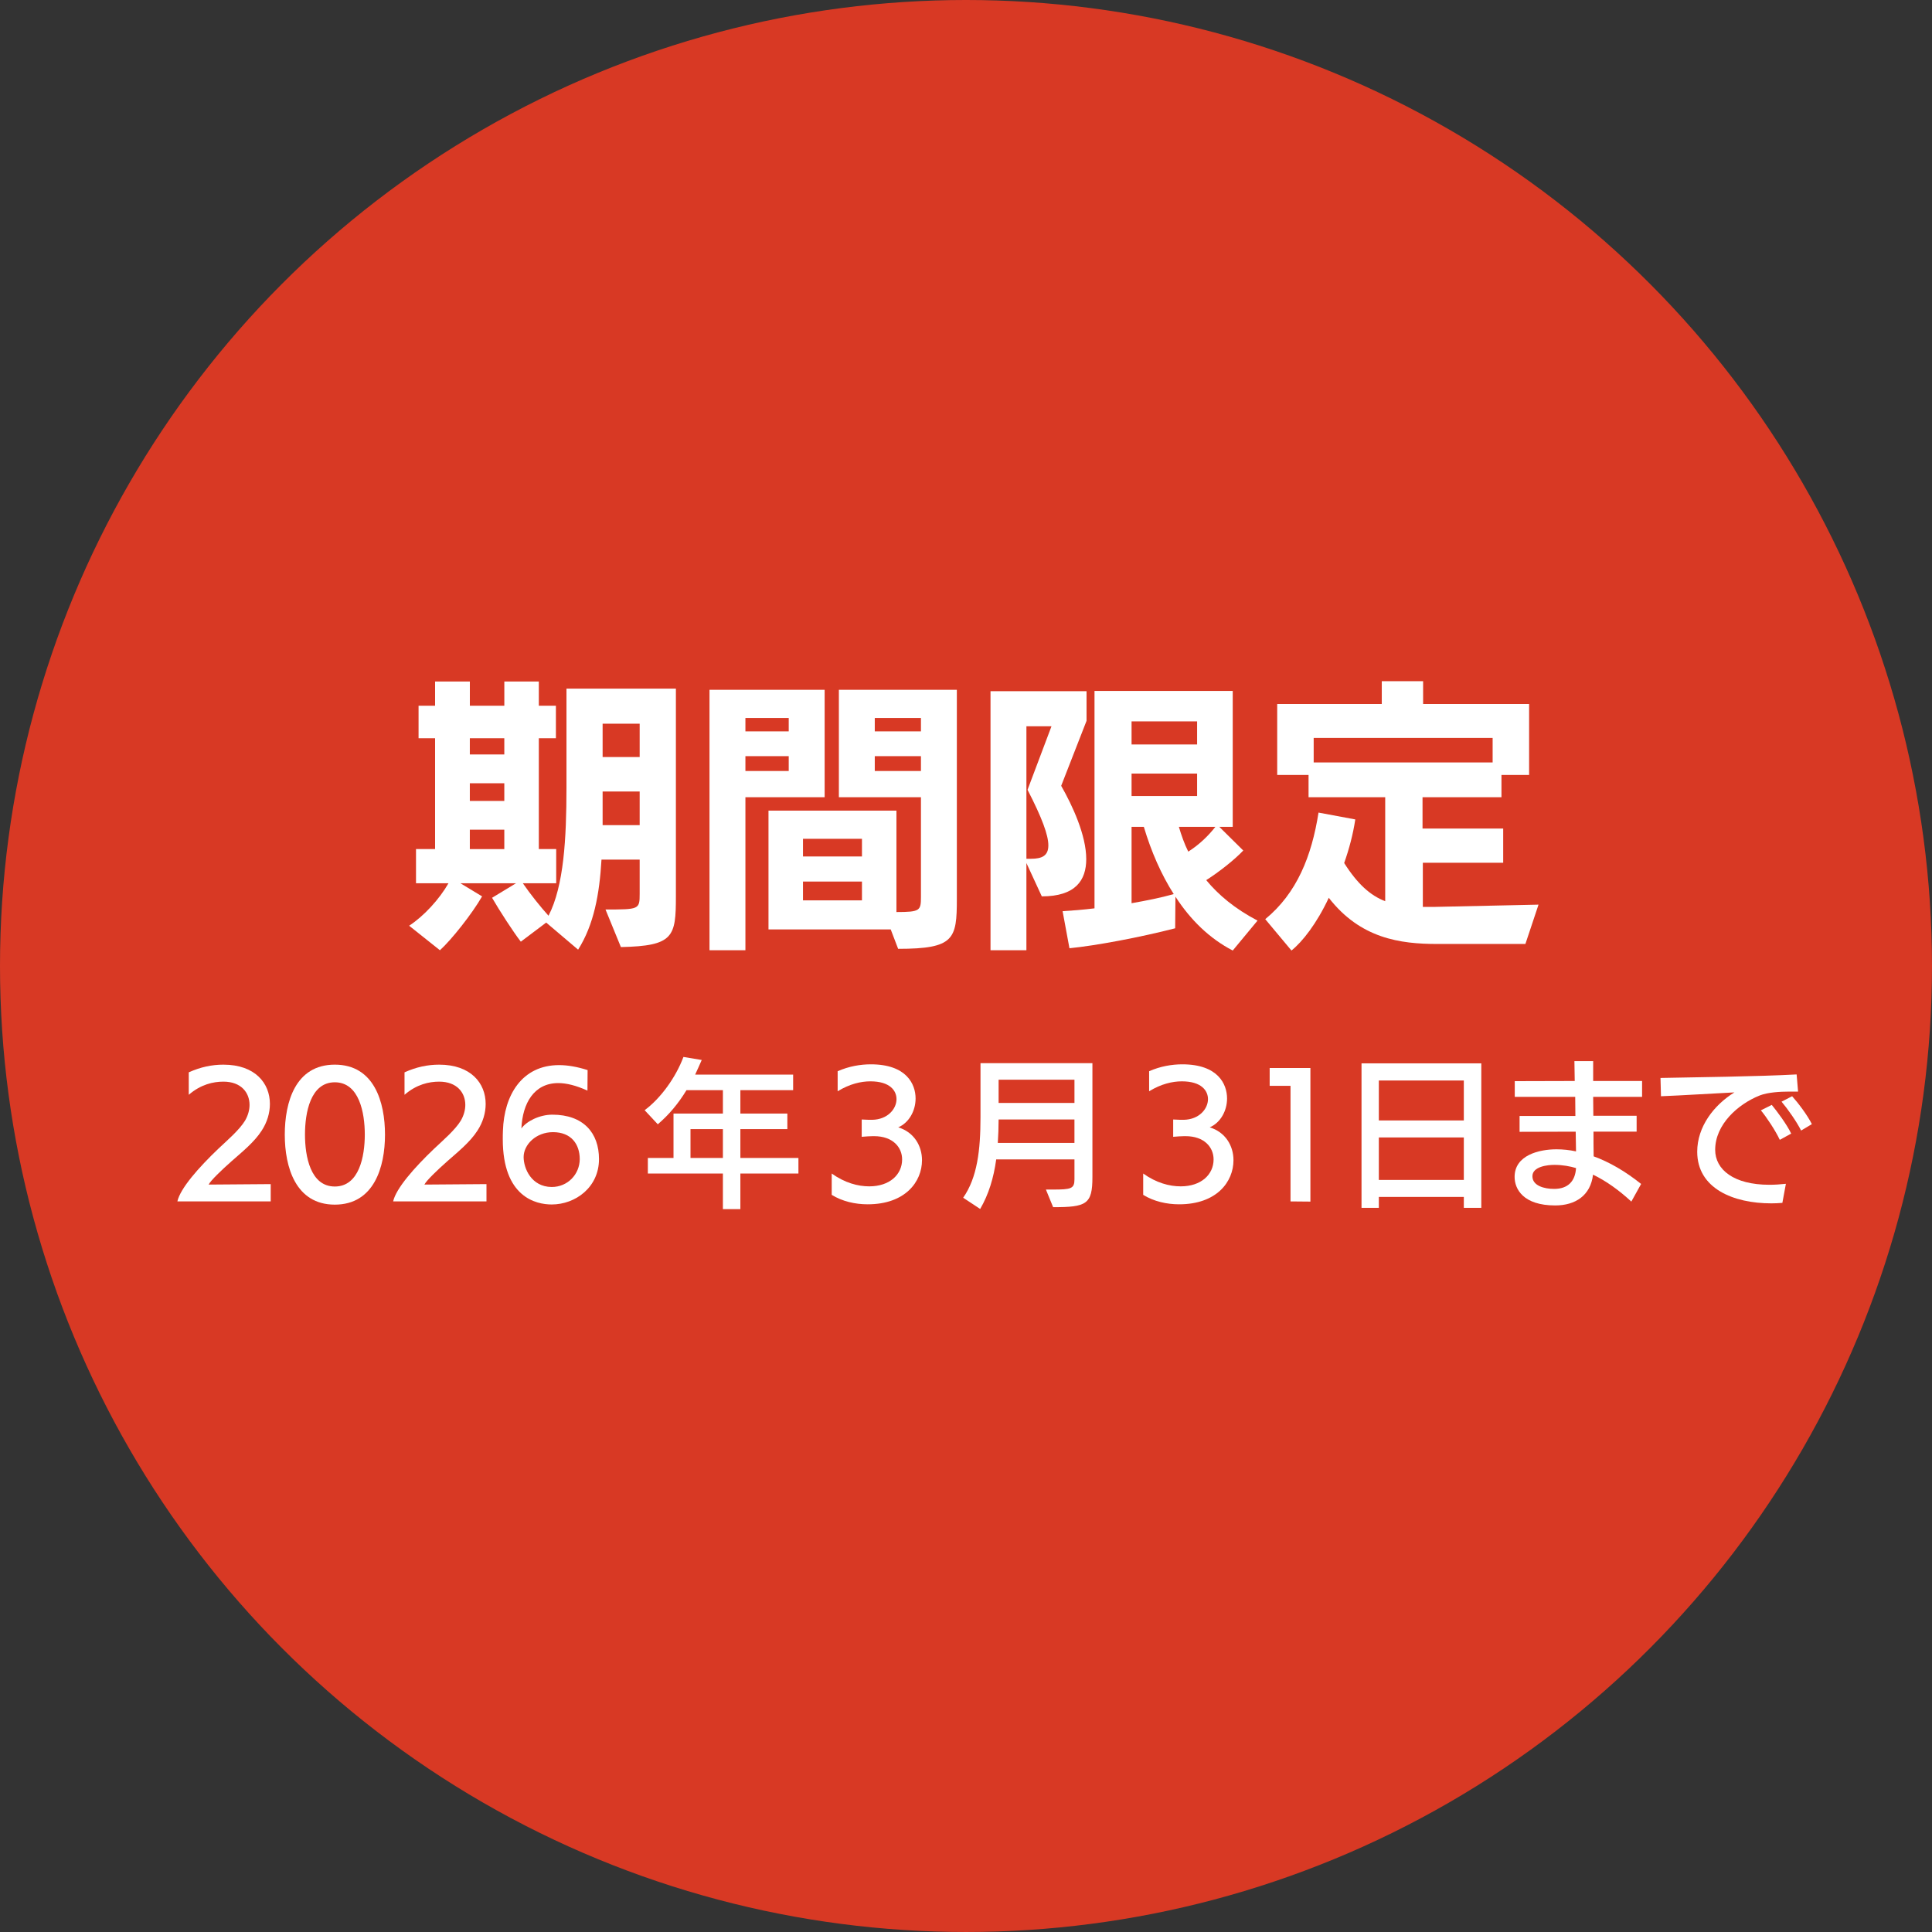 <?xml version="1.0" encoding="UTF-8"?><svg id="_レイヤー_2" xmlns="http://www.w3.org/2000/svg" viewBox="0 0 216.935 216.935"><rect x="0" y="0" width="216.935" height="216.935" fill="#333333" stroke="none"/><defs><style>.cls-1{fill:#fff;}.cls-2{fill:#d83924;}</style></defs><g id="_レイヤー_1-2"><circle class="cls-2" cx="108.467" cy="108.467" r="108.467"/><path class="cls-1" d="M67.985,102.122c3.775,0,3.84,0,3.84-1.76v-3.84h-4.287c-.225,3.904-.865,7.328-2.625,10.111l-3.584-3.041-2.848,2.145c-.799-1.023-2.398-3.488-3.23-4.928l2.688-1.631h-6.24l2.432,1.471c-1.119,1.953-3.455,4.896-4.734,6.049l-3.457-2.752c1.664-1.088,3.393-2.977,4.416-4.768h-3.646v-3.84h2.143v-12.447h-1.855v-3.648h1.855v-2.719h3.904v2.719h3.871v-2.719h3.873v2.719h1.918v3.648h-1.918v12.447h1.951v3.84h-3.744c.832,1.215,1.984,2.654,2.881,3.646,1.727-3.328,2.016-8.703,2.016-14.367v-11.135h12.287v23.326c0,4.545-.256,5.568-6.176,5.695l-1.729-4.223ZM56.626,82.892h-3.871v1.824h3.871v-1.824ZM56.626,87.946h-3.871v1.984h3.871v-1.984ZM56.626,93.163h-3.871v2.176h3.871v-2.176ZM71.825,81.259h-4.16v3.744h4.16v-3.744ZM71.825,88.874h-4.16v3.777h4.16v-3.777Z"/><path class="cls-1" d="M79.667,106.698v-29.246h12.928v12.062h-8.896v17.184h-4.031ZM88.562,80.62h-4.863v1.504h4.863v-1.504ZM88.562,84.907h-4.863v1.664h4.863v-1.664ZM100.017,104.362h-13.727v-13.344h14.367v11.391c2.656,0,2.752-.16,2.752-1.695v-11.199h-9.215v-12.062h13.246v23.486c0,4.512-.287,5.6-6.592,5.6l-.832-2.176ZM96.786,94.187h-6.623v1.984h6.623v-1.984ZM96.786,98.985h-6.623v2.113h6.623v-2.113ZM103.409,80.62h-5.184v1.504h5.184v-1.504ZM103.409,84.907h-5.184v1.664h5.184v-1.664Z"/><path class="cls-1" d="M111.22,106.698v-29.086h10.783v3.326l-2.848,7.297c1.279,2.24,2.814,5.566,2.814,8.223,0,2.4-1.215,4.191-4.99,4.191l-1.729-3.744v9.793h-4.031ZM115.763,96.427c1.217,0,1.951-.32,1.951-1.504,0-1.152-.703-3.072-2.336-6.24l2.689-7.135h-2.816v14.879h.512ZM138.417,106.73c-2.592-1.344-4.736-3.424-6.432-6.047l-.031,3.551c-3.969,1.023-8.928,1.951-11.871,2.24l-.768-4.16c1.055-.064,2.271-.16,3.582-.32v-24.414h15.52v15.264h-1.504l2.688,2.656c-.992,1.055-2.752,2.432-4.16,3.326,1.377,1.664,3.201,3.201,5.76,4.545l-2.783,3.359ZM134.417,81.003h-7.359v2.592h7.359v-2.592ZM134.417,86.858h-7.359v2.527h7.359v-2.527ZM127.058,92.843v8.574c1.633-.287,3.264-.607,4.736-1.023-1.408-2.207-2.527-4.768-3.359-7.551h-1.377ZM132.37,92.843c.287.959.607,1.887,1.055,2.783,1.217-.768,2.273-1.791,3.041-2.783h-4.096Z"/><path class="cls-1" d="M161.362,105.993c-4.129,0-8.607-.607-12.16-5.184-1.344,2.881-2.975,4.959-4.191,5.92l-2.943-3.52c3.551-2.912,5.215-7.072,5.982-11.967l4.129.768c-.256,1.695-.705,3.359-1.248,4.895,1.504,2.369,2.943,3.648,4.607,4.289v-11.68h-8.607v-2.496h-3.52v-7.967h11.742v-2.561h4.641v2.561h11.902v7.967h-3.104v2.496h-8.863v3.52h9.057v3.84h-9.023v4.959h1.248l11.742-.256-1.473,4.416h-9.918ZM167.601,82.858h-20.094v2.752h20.094v-2.752Z"/><path class="cls-1" d="M19.917,134.901c.324-1.457,2.358-3.781,4.627-5.941.973-.918,2.341-2.088,2.972-3.133.323-.559.504-1.17.504-1.764,0-1.369-.937-2.611-2.935-2.611-1.135,0-2.539.307-3.89,1.477v-2.521c1.314-.594,2.593-.863,3.89-.863,3.564,0,5.221,2.088,5.221,4.41,0,1.01-.306,2.053-.918,2.99-.828,1.295-2.179,2.377-3.403,3.457-1.098.973-2.341,2.16-2.557,2.609l6.969-.053v1.943h-10.479Z"/><path class="cls-1" d="M31.977,127.411c0-3.654,1.188-7.867,5.617-7.867,4.43,0,5.636,4.213,5.636,7.867,0,3.619-1.225,7.852-5.636,7.852s-5.617-4.232-5.617-7.852ZM40.961,127.394c0-2.449-.63-5.869-3.367-5.869-2.736,0-3.349,3.42-3.349,5.869s.612,5.834,3.349,5.834c2.737,0,3.367-3.385,3.367-5.834Z"/><path class="cls-1" d="M44.144,134.901c.324-1.457,2.358-3.781,4.627-5.941.973-.918,2.341-2.088,2.972-3.133.323-.559.504-1.17.504-1.764,0-1.369-.937-2.611-2.935-2.611-1.135,0-2.539.307-3.89,1.477v-2.521c1.314-.594,2.593-.863,3.89-.863,3.564,0,5.221,2.088,5.221,4.41,0,1.01-.306,2.053-.918,2.99-.828,1.295-2.179,2.377-3.403,3.457-1.098.973-2.341,2.16-2.557,2.609l6.969-.053v1.943h-10.479Z"/><path class="cls-1" d="M65.962,122.46c-1.261-.576-2.359-.846-3.277-.846-2.719,0-4.015,2.27-4.141,5.096.54-.775,1.998-1.549,3.475-1.549,3.493,0,5.239,2.053,5.239,4.988,0,3.168-2.646,5.096-5.312,5.096-1.765,0-5.491-.83-5.491-7.328,0-.324,0-.648.018-.973.126-3.961,2.125-7.348,6.302-7.348.955,0,2.017.182,3.205.559l-.018,2.305ZM62.091,127.124c-1.927,0-3.295,1.422-3.295,2.791,0,1.277.864,3.348,3.15,3.367,1.801,0,3.133-1.424,3.151-3.115,0-1.693-.954-3.043-3.007-3.043Z"/><path class="cls-1" d="M83.133,131.769v3.998h-1.962v-3.998h-8.427v-1.746h2.881v-4.986h5.546v-2.629h-4.088c-.918,1.512-1.98,2.771-3.223,3.834l-1.477-1.584c1.801-1.332,3.493-3.674,4.357-5.979l2.053.342c-.252.559-.486,1.117-.738,1.639h11.001v1.748h-5.924v2.629h5.276v1.746h-5.276v3.24h6.519v1.746h-6.519ZM81.171,126.782h-3.638v3.24h3.638v-3.24Z"/><path class="cls-1" d="M93.391,131.769c1.458,1.045,2.935,1.441,4.213,1.441,2.305,0,3.691-1.332,3.691-3.025,0-1.35-1.026-2.611-3.151-2.611h-.144c-.198,0-.937.037-1.243.072v-1.943c.469.035,1.009.035,1.188.035,1.729-.035,2.719-1.225,2.719-2.322,0-.955-.737-1.998-2.935-1.998-1.044,0-2.322.287-3.673,1.115v-2.25c1.261-.559,2.574-.775,3.727-.775,4.016,0,5.024,2.232,5.024,3.836,0,1.387-.738,2.719-1.945,3.24,1.765.541,2.665,2.07,2.665,3.691,0,2.412-1.872,4.951-6.104,4.951-1.387,0-2.845-.324-4.033-1.062v-2.395Z"/><path class="cls-1" d="M117.441,133.569h.774c2.053,0,2.431-.09,2.431-1.152v-2.232h-8.787c-.287,2.088-.846,3.926-1.8,5.564l-1.909-1.262c1.585-2.268,1.945-5.365,1.945-9.02v-6.086h12.567v12.801c0,3.043-.666,3.367-4.411,3.367l-.811-1.98ZM120.646,125.702h-8.517c0,.918-.036,1.799-.09,2.629h8.606v-2.629ZM120.646,121.235h-8.517v2.611h8.517v-2.611Z"/><path class="cls-1" d="M128.364,131.769c1.458,1.045,2.935,1.441,4.213,1.441,2.305,0,3.691-1.332,3.691-3.025,0-1.35-1.026-2.611-3.151-2.611h-.144c-.198,0-.937.037-1.242.072v-1.943c.468.035,1.008.035,1.188.035,1.729-.035,2.719-1.225,2.719-2.322,0-.955-.738-1.998-2.935-1.998-1.044,0-2.322.287-3.673,1.115v-2.25c1.26-.559,2.574-.775,3.727-.775,4.016,0,5.023,2.232,5.023,3.836,0,1.387-.737,2.719-1.944,3.24,1.765.541,2.665,2.07,2.665,3.691,0,2.412-1.873,4.951-6.104,4.951-1.387,0-2.845-.324-4.033-1.062v-2.395Z"/><path class="cls-1" d="M144.906,134.901v-12.98h-2.341v-2h4.574v15l-2.233-.02Z"/><path class="cls-1" d="M164.366,135.622v-1.225h-9.543v1.225h-1.944v-16.223h13.449v16.223h-1.962ZM164.366,121.325h-9.543v4.484h9.543v-4.484ZM164.366,127.718h-9.543v4.771h9.543v-4.771Z"/><path class="cls-1" d="M183.177,134.921c-1.405-1.297-2.846-2.324-4.304-3.025-.271,2.34-1.98,3.457-4.249,3.457-3.583,0-4.556-1.836-4.556-3.205,0-2.449,2.772-3.098,4.699-3.098.721,0,1.44.072,2.197.234,0-.307-.036-1.801-.036-2.215l-6.302.018v-1.781h6.266c0-.342-.019-1.818-.019-2.143h-6.788v-1.766l6.734-.018c-.018-.973-.036-1.783-.036-2.232h2.106v2.232h5.492v1.783h-5.492c0,.324.019,1.781.019,2.125h4.861v1.781h-4.844c0,.828,0,1.891.019,2.773,1.746.631,3.547,1.674,5.329,3.098l-1.098,1.98ZM174.534,130.798c-.757,0-2.467.18-2.467,1.277,0,1.062,1.314,1.422,2.431,1.422,1.548,0,2.376-.846,2.467-2.34-.667-.199-1.495-.359-2.431-.359Z"/><path class="cls-1" d="M200.132,135.064c-.414.037-.828.055-1.242.055-4.268,0-8.318-1.674-8.318-5.797,0-2.811,1.872-5.24,4.177-6.662-2.269.107-5.833.342-8.246.432l-.054-2.053c3.529-.072,11.055-.162,15.286-.396l.162,1.928h-1.062c-.882,0-2.322.07-3.24.432-2.449.973-5.006,3.258-5.006,6.104,0,2.215,2.07,3.926,6.086,3.926.576,0,1.206-.037,1.854-.109l-.396,2.143ZM199.844,127.987c-.486-1.043-1.494-2.557-2.124-3.312l1.224-.611c.576.701,1.711,2.215,2.179,3.223l-1.278.701ZM202.238,126.944c-.485-.973-1.494-2.414-2.196-3.242l1.188-.611c.648.721,1.71,2.105,2.215,3.133l-1.207.721Z"/></g></svg>